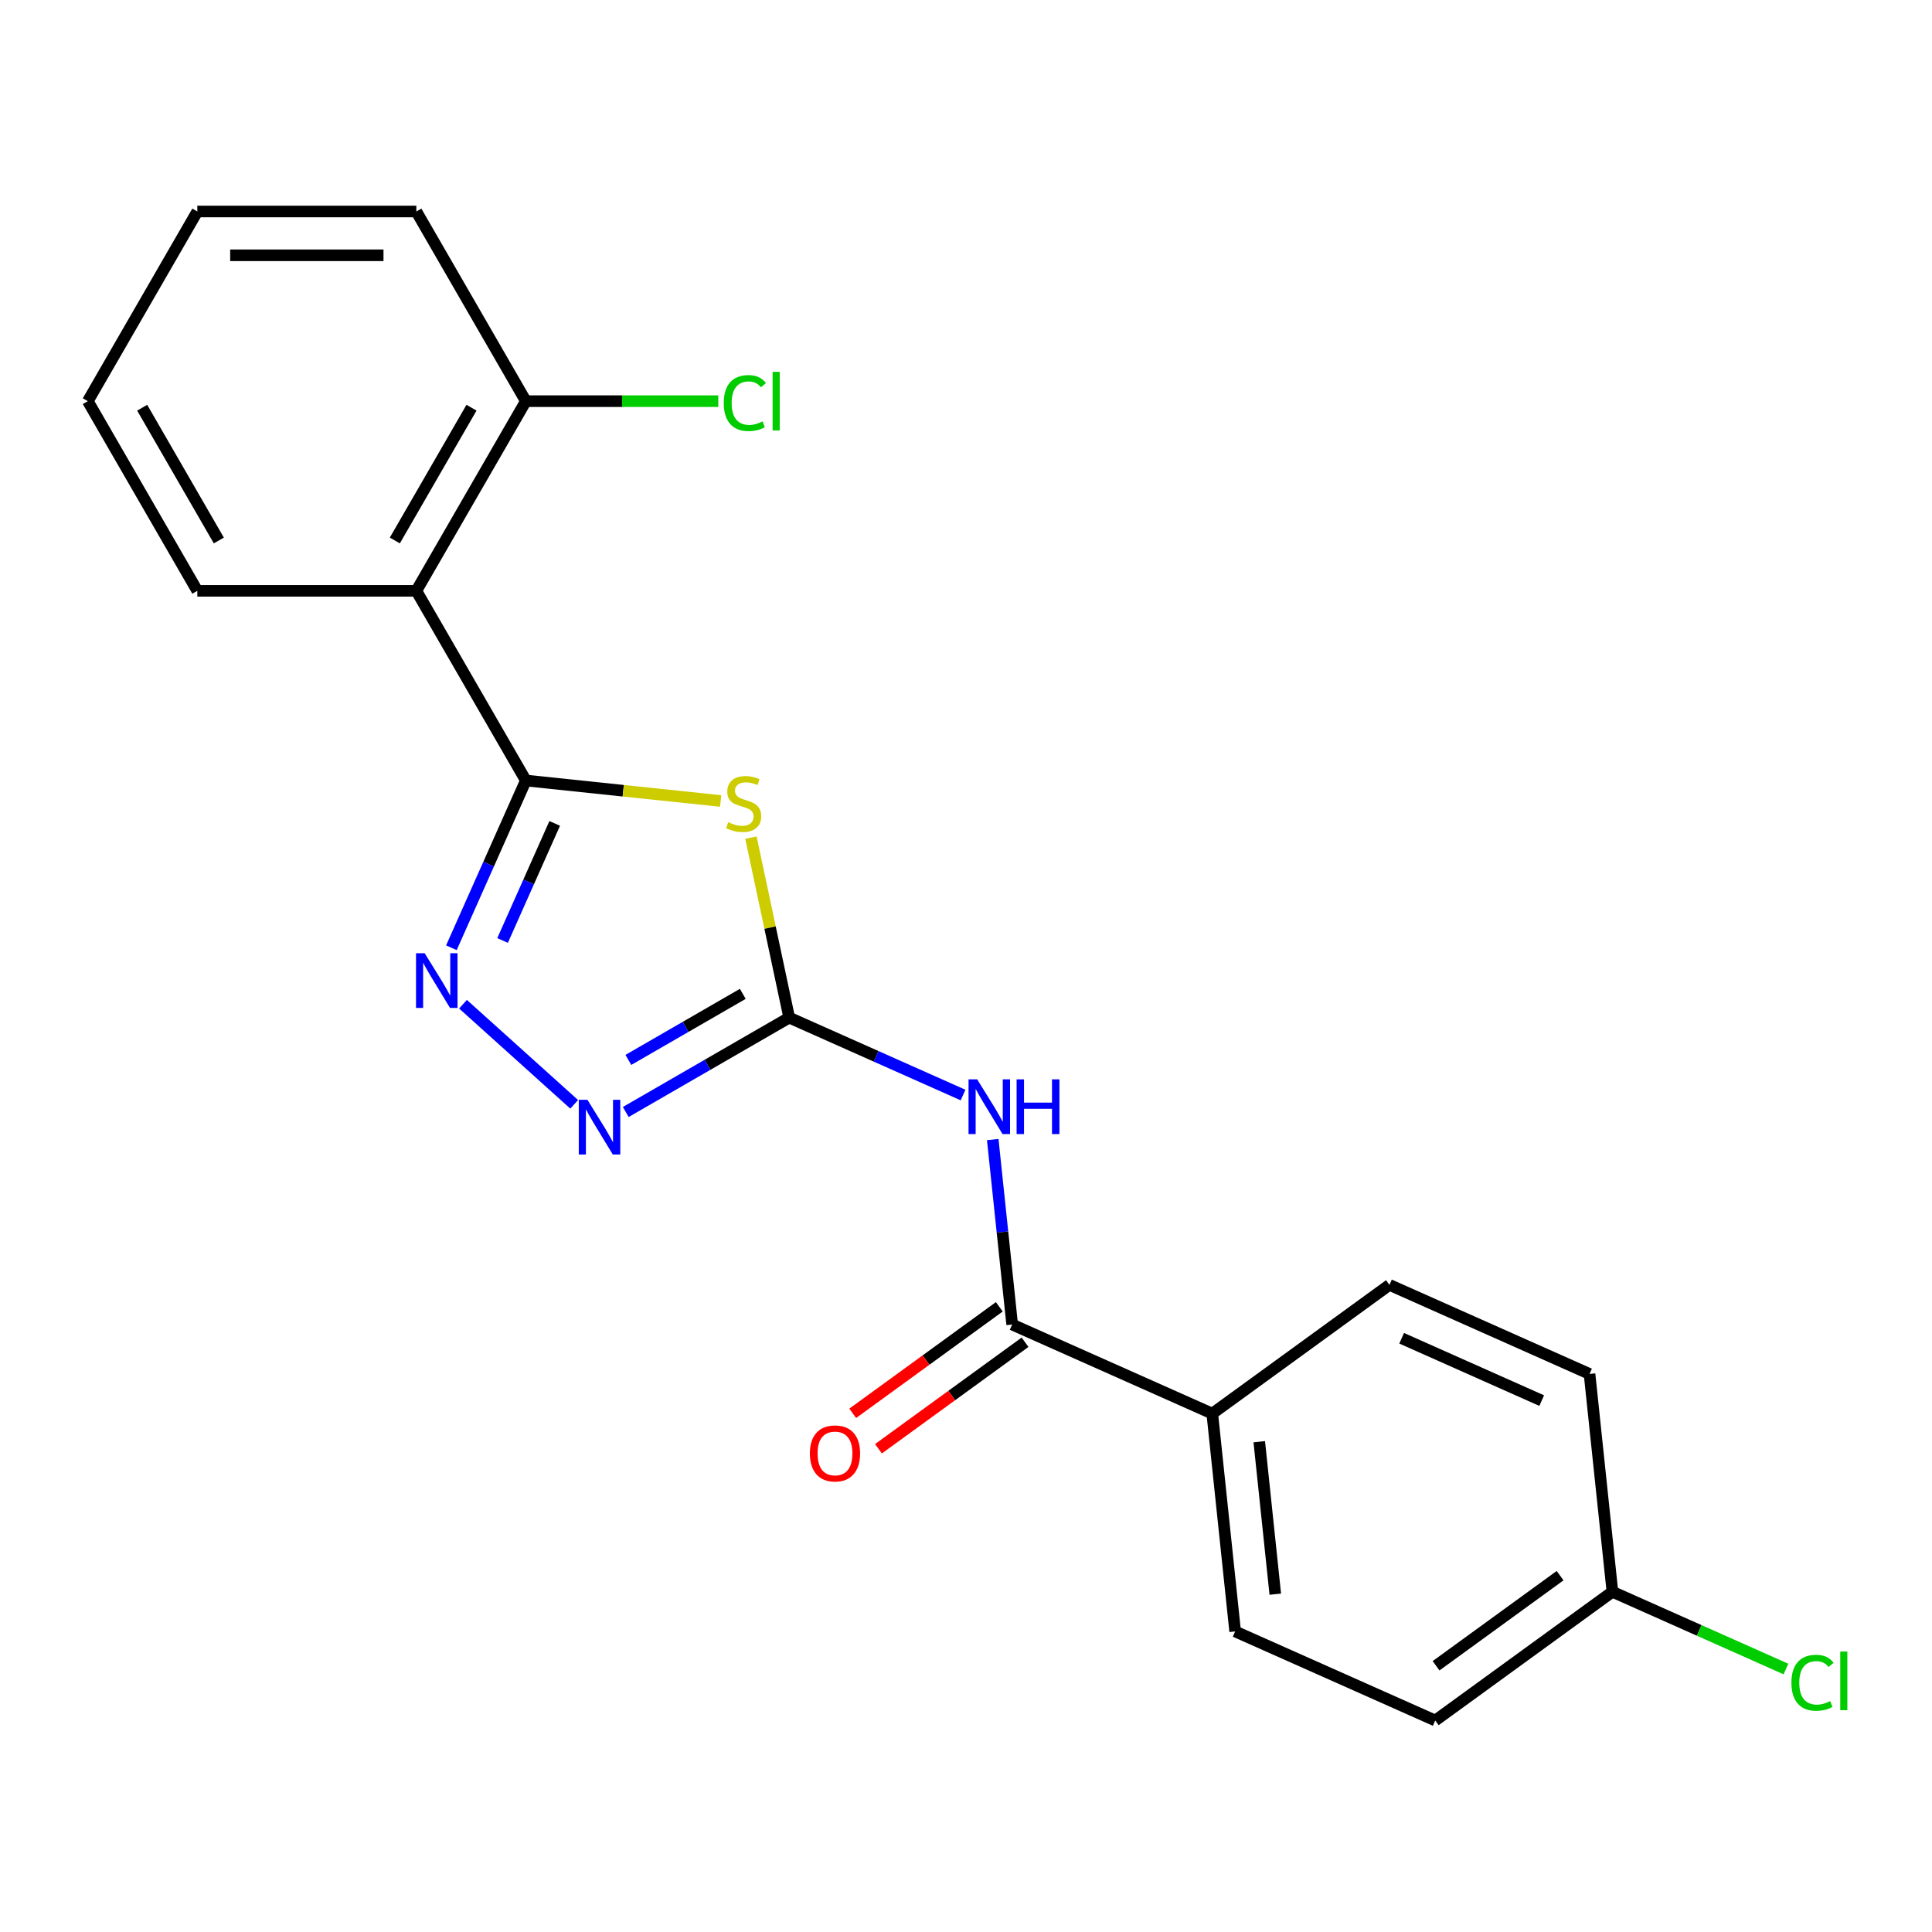 <?xml version='1.0' encoding='iso-8859-1'?>
<svg version='1.1' baseProfile='full'
              xmlns='http://www.w3.org/2000/svg'
                      xmlns:rdkit='http://www.rdkit.org/xml'
                      xmlns:xlink='http://www.w3.org/1999/xlink'
                  xml:space='preserve'
width='1000px' height='1000px' viewBox='0 0 1000 1000'>
<!-- END OF HEADER -->
<rect style='opacity:1.0;fill:#FFFFFF;stroke:none' width='1000' height='1000' x='0' y='0'> </rect>
<path class='bond-0' d='M 272.18,403.99 L 322.594,409.289' style='fill:none;fill-rule:evenodd;stroke:#000000;stroke-width:6px;stroke-linecap:butt;stroke-linejoin:miter;stroke-opacity:1' />
<path class='bond-0' d='M 322.594,409.289 L 373.008,414.587' style='fill:none;fill-rule:evenodd;stroke:#CCCC00;stroke-width:6px;stroke-linecap:butt;stroke-linejoin:miter;stroke-opacity:1' />
<path class='bond-2' d='M 272.18,403.99 L 252.909,447.274' style='fill:none;fill-rule:evenodd;stroke:#000000;stroke-width:6px;stroke-linecap:butt;stroke-linejoin:miter;stroke-opacity:1' />
<path class='bond-2' d='M 252.909,447.274 L 233.637,490.558' style='fill:none;fill-rule:evenodd;stroke:#0000FF;stroke-width:6px;stroke-linecap:butt;stroke-linejoin:miter;stroke-opacity:1' />
<path class='bond-2' d='M 287.111,426.197 L 273.621,456.496' style='fill:none;fill-rule:evenodd;stroke:#000000;stroke-width:6px;stroke-linecap:butt;stroke-linejoin:miter;stroke-opacity:1' />
<path class='bond-2' d='M 273.621,456.496 L 260.131,486.795' style='fill:none;fill-rule:evenodd;stroke:#0000FF;stroke-width:6px;stroke-linecap:butt;stroke-linejoin:miter;stroke-opacity:1' />
<path class='bond-5' d='M 272.18,403.99 L 215.499,305.815' style='fill:none;fill-rule:evenodd;stroke:#000000;stroke-width:6px;stroke-linecap:butt;stroke-linejoin:miter;stroke-opacity:1' />
<path class='bond-1' d='M 388.687,433.554 L 398.589,480.139' style='fill:none;fill-rule:evenodd;stroke:#CCCC00;stroke-width:6px;stroke-linecap:butt;stroke-linejoin:miter;stroke-opacity:1' />
<path class='bond-1' d='M 398.589,480.139 L 408.491,526.725' style='fill:none;fill-rule:evenodd;stroke:#000000;stroke-width:6px;stroke-linecap:butt;stroke-linejoin:miter;stroke-opacity:1' />
<path class='bond-3' d='M 408.491,526.725 L 453.485,546.758' style='fill:none;fill-rule:evenodd;stroke:#000000;stroke-width:6px;stroke-linecap:butt;stroke-linejoin:miter;stroke-opacity:1' />
<path class='bond-3' d='M 453.485,546.758 L 498.479,566.79' style='fill:none;fill-rule:evenodd;stroke:#0000FF;stroke-width:6px;stroke-linecap:butt;stroke-linejoin:miter;stroke-opacity:1' />
<path class='bond-21' d='M 408.491,526.725 L 366.191,551.147' style='fill:none;fill-rule:evenodd;stroke:#000000;stroke-width:6px;stroke-linecap:butt;stroke-linejoin:miter;stroke-opacity:1' />
<path class='bond-21' d='M 366.191,551.147 L 323.89,575.57' style='fill:none;fill-rule:evenodd;stroke:#0000FF;stroke-width:6px;stroke-linecap:butt;stroke-linejoin:miter;stroke-opacity:1' />
<path class='bond-21' d='M 384.465,514.417 L 354.854,531.512' style='fill:none;fill-rule:evenodd;stroke:#000000;stroke-width:6px;stroke-linecap:butt;stroke-linejoin:miter;stroke-opacity:1' />
<path class='bond-21' d='M 354.854,531.512 L 325.244,548.608' style='fill:none;fill-rule:evenodd;stroke:#0000FF;stroke-width:6px;stroke-linecap:butt;stroke-linejoin:miter;stroke-opacity:1' />
<path class='bond-4' d='M 239.645,519.774 L 297.199,571.596' style='fill:none;fill-rule:evenodd;stroke:#0000FF;stroke-width:6px;stroke-linecap:butt;stroke-linejoin:miter;stroke-opacity:1' />
<path class='bond-6' d='M 513.839,589.828 L 518.871,637.702' style='fill:none;fill-rule:evenodd;stroke:#0000FF;stroke-width:6px;stroke-linecap:butt;stroke-linejoin:miter;stroke-opacity:1' />
<path class='bond-6' d='M 518.871,637.702 L 523.903,685.576' style='fill:none;fill-rule:evenodd;stroke:#000000;stroke-width:6px;stroke-linecap:butt;stroke-linejoin:miter;stroke-opacity:1' />
<path class='bond-8' d='M 215.499,305.815 L 272.18,207.64' style='fill:none;fill-rule:evenodd;stroke:#000000;stroke-width:6px;stroke-linecap:butt;stroke-linejoin:miter;stroke-opacity:1' />
<path class='bond-8' d='M 204.366,279.753 L 244.043,211.03' style='fill:none;fill-rule:evenodd;stroke:#000000;stroke-width:6px;stroke-linecap:butt;stroke-linejoin:miter;stroke-opacity:1' />
<path class='bond-17' d='M 215.499,305.815 L 102.136,305.815' style='fill:none;fill-rule:evenodd;stroke:#000000;stroke-width:6px;stroke-linecap:butt;stroke-linejoin:miter;stroke-opacity:1' />
<path class='bond-7' d='M 523.903,685.576 L 627.465,731.684' style='fill:none;fill-rule:evenodd;stroke:#000000;stroke-width:6px;stroke-linecap:butt;stroke-linejoin:miter;stroke-opacity:1' />
<path class='bond-9' d='M 517.239,676.404 L 479.3,703.969' style='fill:none;fill-rule:evenodd;stroke:#000000;stroke-width:6px;stroke-linecap:butt;stroke-linejoin:miter;stroke-opacity:1' />
<path class='bond-9' d='M 479.3,703.969 L 441.361,731.533' style='fill:none;fill-rule:evenodd;stroke:#FF0000;stroke-width:6px;stroke-linecap:butt;stroke-linejoin:miter;stroke-opacity:1' />
<path class='bond-9' d='M 530.566,694.747 L 492.627,722.311' style='fill:none;fill-rule:evenodd;stroke:#000000;stroke-width:6px;stroke-linecap:butt;stroke-linejoin:miter;stroke-opacity:1' />
<path class='bond-9' d='M 492.627,722.311 L 454.688,749.876' style='fill:none;fill-rule:evenodd;stroke:#FF0000;stroke-width:6px;stroke-linecap:butt;stroke-linejoin:miter;stroke-opacity:1' />
<path class='bond-10' d='M 627.465,731.684 L 639.314,844.426' style='fill:none;fill-rule:evenodd;stroke:#000000;stroke-width:6px;stroke-linecap:butt;stroke-linejoin:miter;stroke-opacity:1' />
<path class='bond-10' d='M 651.791,746.226 L 660.085,825.145' style='fill:none;fill-rule:evenodd;stroke:#000000;stroke-width:6px;stroke-linecap:butt;stroke-linejoin:miter;stroke-opacity:1' />
<path class='bond-11' d='M 627.465,731.684 L 719.177,665.051' style='fill:none;fill-rule:evenodd;stroke:#000000;stroke-width:6px;stroke-linecap:butt;stroke-linejoin:miter;stroke-opacity:1' />
<path class='bond-13' d='M 272.18,207.64 L 321.984,207.64' style='fill:none;fill-rule:evenodd;stroke:#000000;stroke-width:6px;stroke-linecap:butt;stroke-linejoin:miter;stroke-opacity:1' />
<path class='bond-13' d='M 321.984,207.64 L 371.789,207.64' style='fill:none;fill-rule:evenodd;stroke:#00CC00;stroke-width:6px;stroke-linecap:butt;stroke-linejoin:miter;stroke-opacity:1' />
<path class='bond-18' d='M 272.18,207.64 L 215.499,109.465' style='fill:none;fill-rule:evenodd;stroke:#000000;stroke-width:6px;stroke-linecap:butt;stroke-linejoin:miter;stroke-opacity:1' />
<path class='bond-15' d='M 639.314,844.426 L 742.876,890.535' style='fill:none;fill-rule:evenodd;stroke:#000000;stroke-width:6px;stroke-linecap:butt;stroke-linejoin:miter;stroke-opacity:1' />
<path class='bond-14' d='M 719.177,665.051 L 822.739,711.16' style='fill:none;fill-rule:evenodd;stroke:#000000;stroke-width:6px;stroke-linecap:butt;stroke-linejoin:miter;stroke-opacity:1' />
<path class='bond-14' d='M 725.49,692.68 L 797.983,724.956' style='fill:none;fill-rule:evenodd;stroke:#000000;stroke-width:6px;stroke-linecap:butt;stroke-linejoin:miter;stroke-opacity:1' />
<path class='bond-12' d='M 834.589,823.902 L 822.739,711.16' style='fill:none;fill-rule:evenodd;stroke:#000000;stroke-width:6px;stroke-linecap:butt;stroke-linejoin:miter;stroke-opacity:1' />
<path class='bond-16' d='M 834.589,823.902 L 879.493,843.894' style='fill:none;fill-rule:evenodd;stroke:#000000;stroke-width:6px;stroke-linecap:butt;stroke-linejoin:miter;stroke-opacity:1' />
<path class='bond-16' d='M 879.493,843.894 L 924.397,863.887' style='fill:none;fill-rule:evenodd;stroke:#00CC00;stroke-width:6px;stroke-linecap:butt;stroke-linejoin:miter;stroke-opacity:1' />
<path class='bond-23' d='M 834.589,823.902 L 742.876,890.535' style='fill:none;fill-rule:evenodd;stroke:#000000;stroke-width:6px;stroke-linecap:butt;stroke-linejoin:miter;stroke-opacity:1' />
<path class='bond-23' d='M 807.505,815.554 L 743.307,862.197' style='fill:none;fill-rule:evenodd;stroke:#000000;stroke-width:6px;stroke-linecap:butt;stroke-linejoin:miter;stroke-opacity:1' />
<path class='bond-19' d='M 102.136,305.815 L 45.455,207.64' style='fill:none;fill-rule:evenodd;stroke:#000000;stroke-width:6px;stroke-linecap:butt;stroke-linejoin:miter;stroke-opacity:1' />
<path class='bond-19' d='M 113.269,279.753 L 73.592,211.03' style='fill:none;fill-rule:evenodd;stroke:#000000;stroke-width:6px;stroke-linecap:butt;stroke-linejoin:miter;stroke-opacity:1' />
<path class='bond-22' d='M 215.499,109.465 L 102.136,109.465' style='fill:none;fill-rule:evenodd;stroke:#000000;stroke-width:6px;stroke-linecap:butt;stroke-linejoin:miter;stroke-opacity:1' />
<path class='bond-22' d='M 198.494,132.138 L 119.14,132.138' style='fill:none;fill-rule:evenodd;stroke:#000000;stroke-width:6px;stroke-linecap:butt;stroke-linejoin:miter;stroke-opacity:1' />
<path class='bond-20' d='M 45.455,207.64 L 102.136,109.465' style='fill:none;fill-rule:evenodd;stroke:#000000;stroke-width:6px;stroke-linecap:butt;stroke-linejoin:miter;stroke-opacity:1' />
<path  class='atom-1' d='M 376.922 425.56
Q 377.242 425.68, 378.562 426.24
Q 379.882 426.8, 381.322 427.16
Q 382.802 427.48, 384.242 427.48
Q 386.922 427.48, 388.482 426.2
Q 390.042 424.88, 390.042 422.6
Q 390.042 421.04, 389.242 420.08
Q 388.482 419.12, 387.282 418.6
Q 386.082 418.08, 384.082 417.48
Q 381.562 416.72, 380.042 416
Q 378.562 415.28, 377.482 413.76
Q 376.442 412.24, 376.442 409.68
Q 376.442 406.12, 378.842 403.92
Q 381.282 401.72, 386.082 401.72
Q 389.362 401.72, 393.082 403.28
L 392.162 406.36
Q 388.762 404.96, 386.202 404.96
Q 383.442 404.96, 381.922 406.12
Q 380.402 407.24, 380.442 409.2
Q 380.442 410.72, 381.202 411.64
Q 382.002 412.56, 383.122 413.08
Q 384.282 413.6, 386.202 414.2
Q 388.762 415, 390.282 415.8
Q 391.802 416.6, 392.882 418.24
Q 394.002 419.84, 394.002 422.6
Q 394.002 426.52, 391.362 428.64
Q 388.762 430.72, 384.402 430.72
Q 381.882 430.72, 379.962 430.16
Q 378.082 429.64, 375.842 428.72
L 376.922 425.56
' fill='#CCCC00'/>
<path  class='atom-3' d='M 219.811 493.392
L 229.091 508.392
Q 230.011 509.872, 231.491 512.552
Q 232.971 515.232, 233.051 515.392
L 233.051 493.392
L 236.811 493.392
L 236.811 521.712
L 232.931 521.712
L 222.971 505.312
Q 221.811 503.392, 220.571 501.192
Q 219.371 498.992, 219.011 498.312
L 219.011 521.712
L 215.331 521.712
L 215.331 493.392
L 219.811 493.392
' fill='#0000FF'/>
<path  class='atom-4' d='M 505.793 558.674
L 515.073 573.674
Q 515.993 575.154, 517.473 577.834
Q 518.953 580.514, 519.033 580.674
L 519.033 558.674
L 522.793 558.674
L 522.793 586.994
L 518.913 586.994
L 508.953 570.594
Q 507.793 568.674, 506.553 566.474
Q 505.353 564.274, 504.993 563.594
L 504.993 586.994
L 501.313 586.994
L 501.313 558.674
L 505.793 558.674
' fill='#0000FF'/>
<path  class='atom-4' d='M 526.193 558.674
L 530.033 558.674
L 530.033 570.714
L 544.513 570.714
L 544.513 558.674
L 548.353 558.674
L 548.353 586.994
L 544.513 586.994
L 544.513 573.914
L 530.033 573.914
L 530.033 586.994
L 526.193 586.994
L 526.193 558.674
' fill='#0000FF'/>
<path  class='atom-5' d='M 304.056 569.247
L 313.336 584.247
Q 314.256 585.727, 315.736 588.407
Q 317.216 591.087, 317.296 591.247
L 317.296 569.247
L 321.056 569.247
L 321.056 597.567
L 317.176 597.567
L 307.216 581.167
Q 306.056 579.247, 304.816 577.047
Q 303.616 574.847, 303.256 574.167
L 303.256 597.567
L 299.576 597.567
L 299.576 569.247
L 304.056 569.247
' fill='#0000FF'/>
<path  class='atom-10' d='M 419.19 752.289
Q 419.19 745.489, 422.55 741.689
Q 425.91 737.889, 432.19 737.889
Q 438.47 737.889, 441.83 741.689
Q 445.19 745.489, 445.19 752.289
Q 445.19 759.169, 441.79 763.089
Q 438.39 766.969, 432.19 766.969
Q 425.95 766.969, 422.55 763.089
Q 419.19 759.209, 419.19 752.289
M 432.19 763.769
Q 436.51 763.769, 438.83 760.889
Q 441.19 757.969, 441.19 752.289
Q 441.19 746.729, 438.83 743.929
Q 436.51 741.089, 432.19 741.089
Q 427.87 741.089, 425.51 743.889
Q 423.19 746.689, 423.19 752.289
Q 423.19 758.009, 425.51 760.889
Q 427.87 763.769, 432.19 763.769
' fill='#FF0000'/>
<path  class='atom-14' d='M 374.623 208.62
Q 374.623 201.58, 377.903 197.9
Q 381.223 194.18, 387.503 194.18
Q 393.343 194.18, 396.463 198.3
L 393.823 200.46
Q 391.543 197.46, 387.503 197.46
Q 383.223 197.46, 380.943 200.34
Q 378.703 203.18, 378.703 208.62
Q 378.703 214.22, 381.023 217.1
Q 383.383 219.98, 387.943 219.98
Q 391.063 219.98, 394.703 218.1
L 395.823 221.1
Q 394.343 222.06, 392.103 222.62
Q 389.863 223.18, 387.383 223.18
Q 381.223 223.18, 377.903 219.42
Q 374.623 215.66, 374.623 208.62
' fill='#00CC00'/>
<path  class='atom-14' d='M 399.903 192.46
L 403.583 192.46
L 403.583 222.82
L 399.903 222.82
L 399.903 192.46
' fill='#00CC00'/>
<path  class='atom-17' d='M 927.231 870.991
Q 927.231 863.951, 930.511 860.271
Q 933.831 856.551, 940.111 856.551
Q 945.951 856.551, 949.071 860.671
L 946.431 862.831
Q 944.151 859.831, 940.111 859.831
Q 935.831 859.831, 933.551 862.711
Q 931.311 865.551, 931.311 870.991
Q 931.311 876.591, 933.631 879.471
Q 935.991 882.351, 940.551 882.351
Q 943.671 882.351, 947.311 880.471
L 948.431 883.471
Q 946.951 884.431, 944.711 884.991
Q 942.471 885.551, 939.991 885.551
Q 933.831 885.551, 930.511 881.791
Q 927.231 878.031, 927.231 870.991
' fill='#00CC00'/>
<path  class='atom-17' d='M 952.511 854.831
L 956.191 854.831
L 956.191 885.191
L 952.511 885.191
L 952.511 854.831
' fill='#00CC00'/>
</svg>
